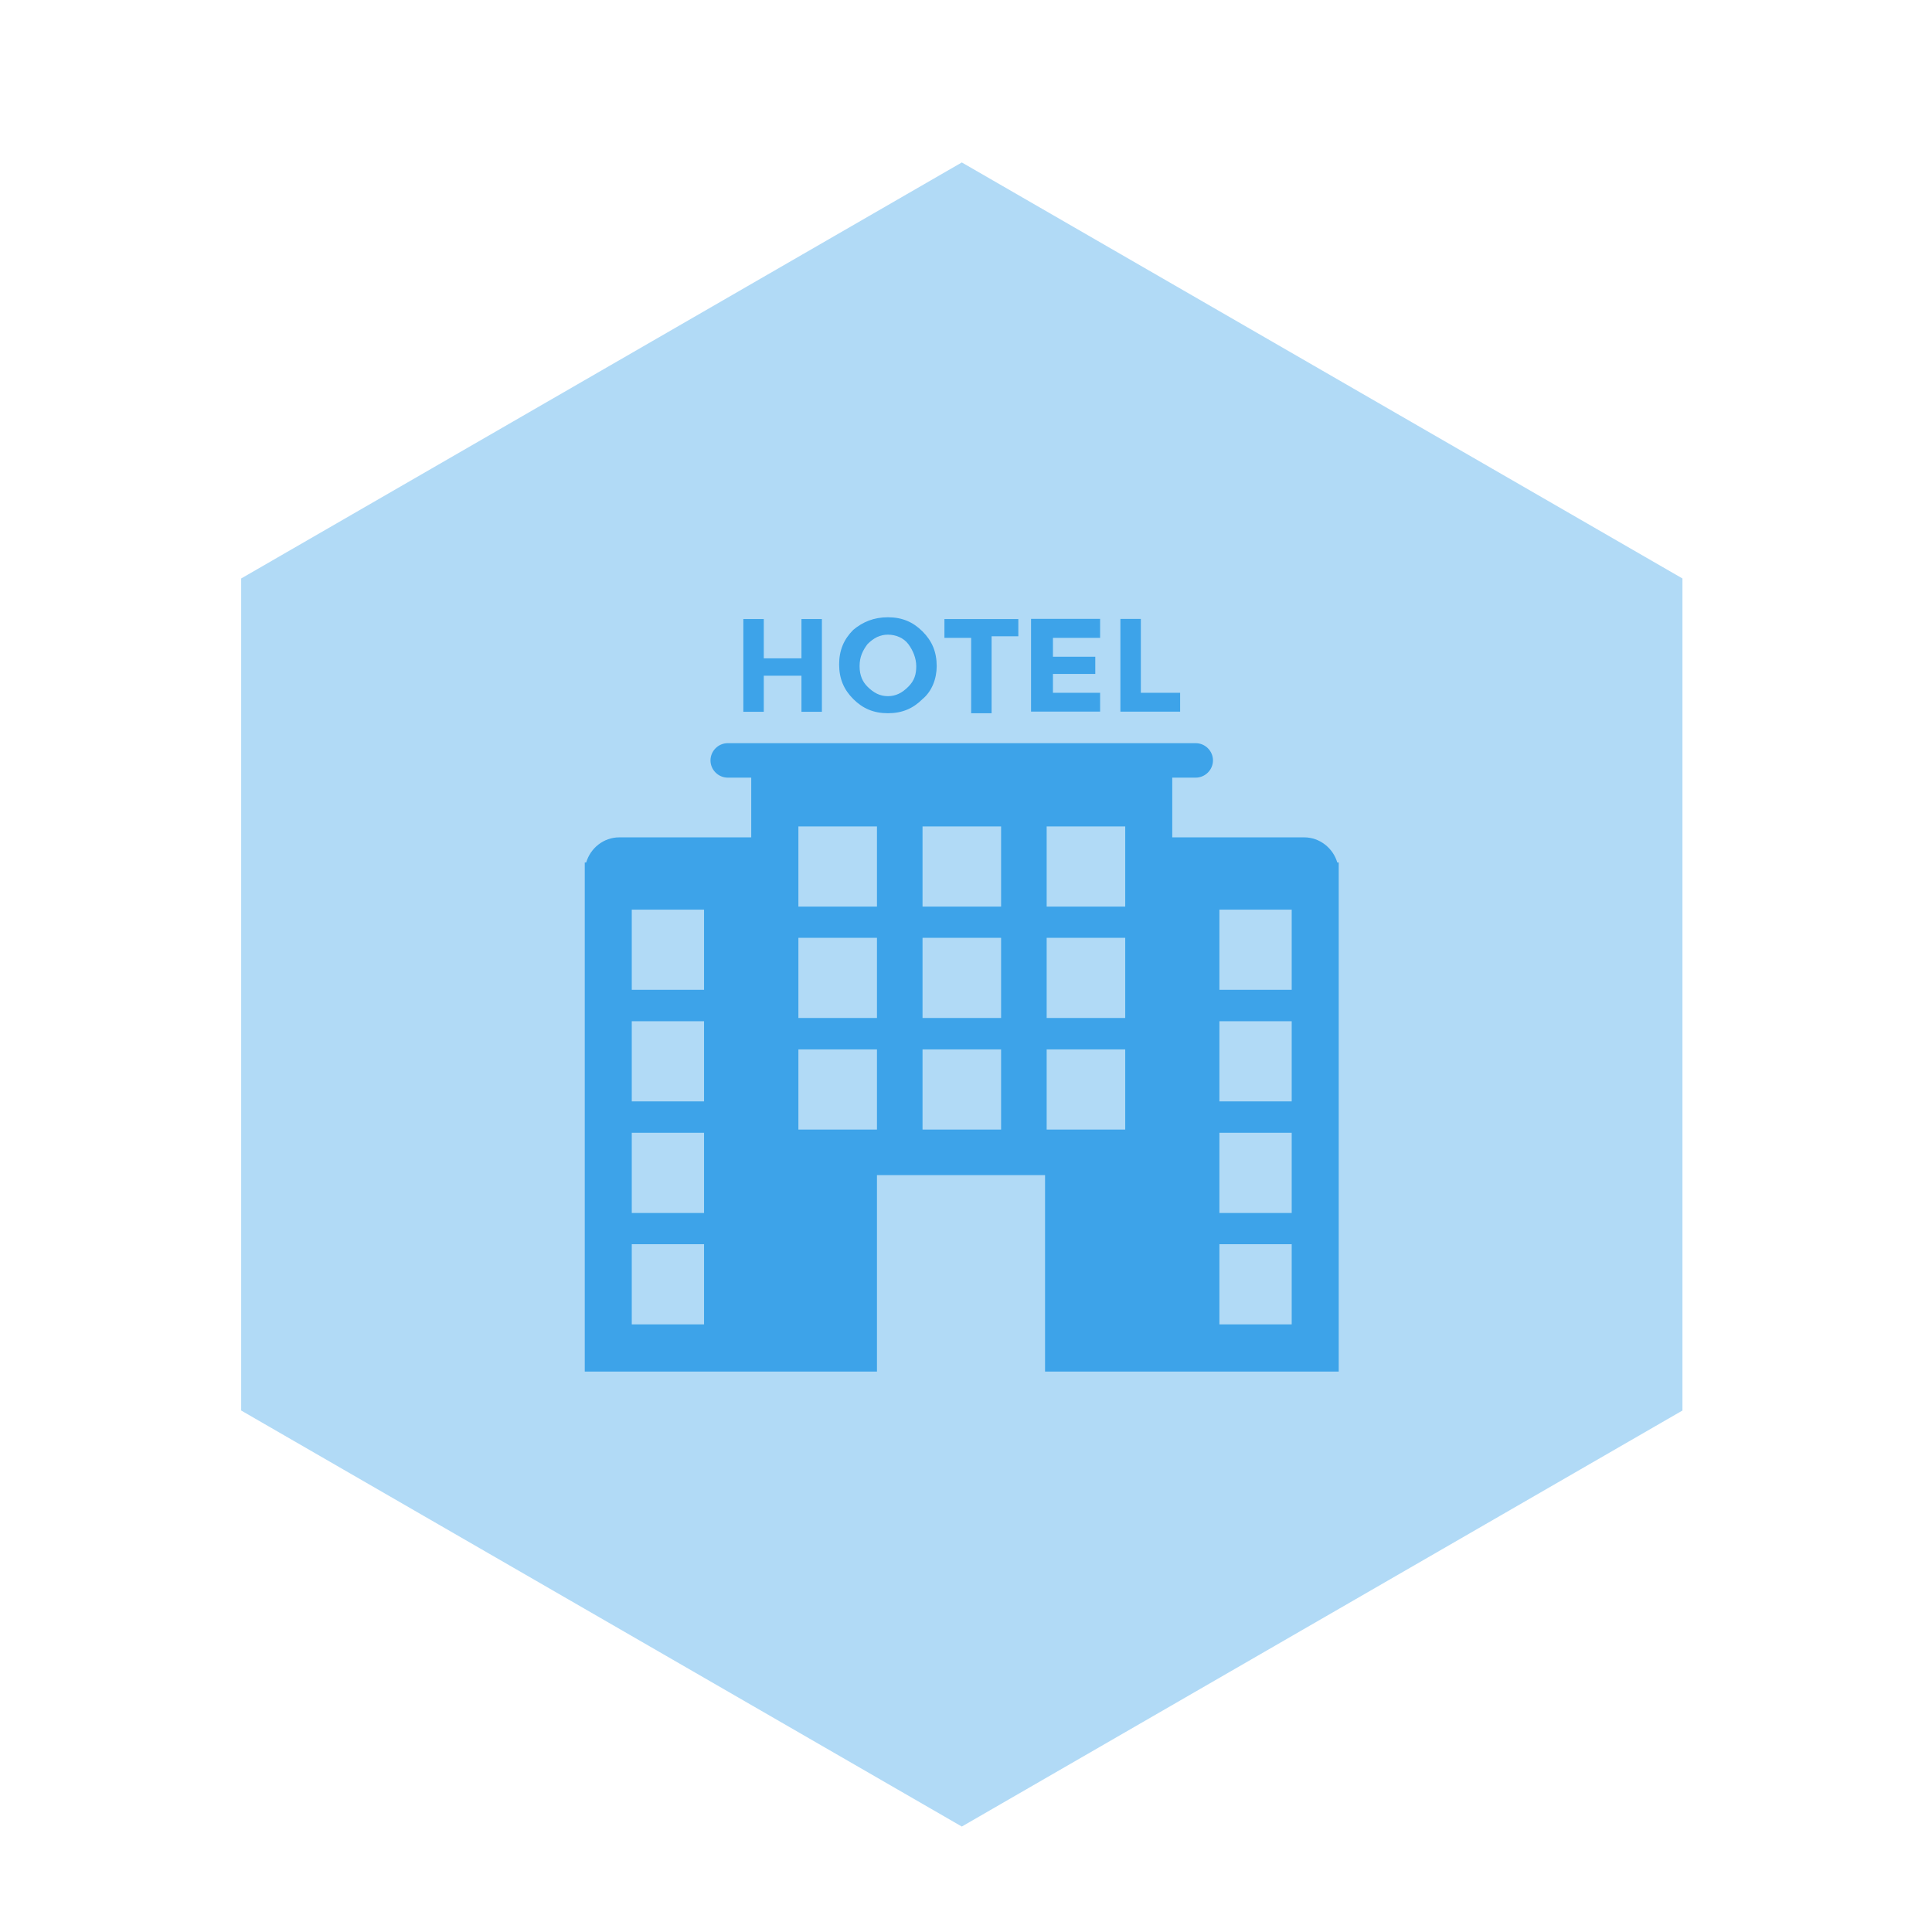 <?xml version="1.0" encoding="UTF-8"?> <!-- Generator: Adobe Illustrator 23.0.3, SVG Export Plug-In . SVG Version: 6.00 Build 0) --> <svg xmlns="http://www.w3.org/2000/svg" xmlns:xlink="http://www.w3.org/1999/xlink" id="Capa_1" x="0px" y="0px" viewBox="0 0 120 120" style="enable-background:new 0 0 120 120;" xml:space="preserve"> <style type="text/css"> .st0{opacity:0.4;fill:#3DA4E9;} .st1{fill:#3DA4E9;} </style> <g> <g> <path class="st1" d="M83.06,53.57c-0.26-0.89-1.09-1.56-2.05-1.56h-8.2V48.3h1.46c0.59,0,1.07-0.49,1.07-1.07 c0-0.59-0.49-1.07-1.07-1.07H45.2c-0.59,0-1.07,0.49-1.07,1.07c0,0.59,0.49,1.07,1.07,1.07h1.46v3.71h-8.2 c-0.97,0-1.79,0.67-2.05,1.56h-0.09v31.62h10.34h7.81v-12.2h10.44v12.2h7.9h0h10.34V53.57H83.06z M43.73,82.26h-4.49v-4.98h4.49 V82.26z M43.73,75.34h-4.49v-4.98h4.49V75.34z M43.73,68.41h-4.49v-4.98h4.49V68.41z M43.73,61.48h-4.49V56.5h4.49V61.48z M54.47,70.16h-4.88v-4.98h4.88V70.16z M54.47,63.23h-4.88v-4.98h4.88V63.23z M54.47,56.31h-4.88v-4.98h4.88V56.31z M62.18,70.16 H57.3v-4.98h4.88V70.16z M62.18,63.23H57.3v-4.98h4.88V63.23z M62.18,56.31H57.3v-4.98h4.88V56.31z M69.89,70.16h-4.88v-4.98h4.88 V70.16z M69.89,63.23h-4.88v-4.98h4.88V63.23z M69.89,56.31h-4.88v-4.98h4.88V56.31z M80.23,82.26h-4.49v-4.98h4.49V82.26z M80.23,75.34h-4.49v-4.98h4.49V75.34z M80.23,68.41h-4.49v-4.98h4.49V68.41z M80.23,61.48h-4.49V56.5h4.49V61.48z"></path> <g> <path class="st1" d="M49.78,38.45h1.27v5.76h-1.27v-2.24h-2.34v2.24h-1.27v-5.76h1.27v2.44h2.34V38.45L49.78,38.45z"></path> <path class="st1" d="M57.3,43.42c-0.59,0.59-1.27,0.88-2.15,0.88c-0.88,0-1.56-0.29-2.15-0.88s-0.88-1.27-0.88-2.15 c0-0.88,0.29-1.56,0.88-2.15c0.59-0.49,1.27-0.78,2.15-0.78s1.56,0.29,2.15,0.88c0.59,0.59,0.88,1.27,0.88,2.15 C58.18,42.16,57.88,42.94,57.3,43.42z M56.91,41.38c0-0.49-0.2-0.98-0.49-1.37c-0.29-0.39-0.78-0.59-1.27-0.59 s-0.88,0.2-1.27,0.59c-0.29,0.39-0.49,0.78-0.49,1.37s0.2,0.98,0.49,1.27c0.39,0.39,0.78,0.59,1.27,0.59 c0.49,0,0.88-0.2,1.27-0.59S56.91,41.86,56.91,41.38z"></path> <path class="st1" d="M61.59,39.62v4.68h-1.27v-4.68h-1.66v-1.17h4.59v1.07h-1.66V39.62z"></path> <path class="st1" d="M68.33,38.45v1.17H65.4v1.17h2.63v1.07H65.4v1.17h2.93v1.17h-4.29v-5.76H68.33z"></path> <path class="st1" d="M69.59,44.3v-5.86h1.27v4.59h2.44v1.17h-3.71L69.59,44.3L69.59,44.3z"></path> </g> </g> <polygon class="st0" points="104.5,87.61 104.5,35.93 59.74,10.09 14.98,35.93 14.98,87.61 59.74,113.45 "></polygon> </g> </svg> 